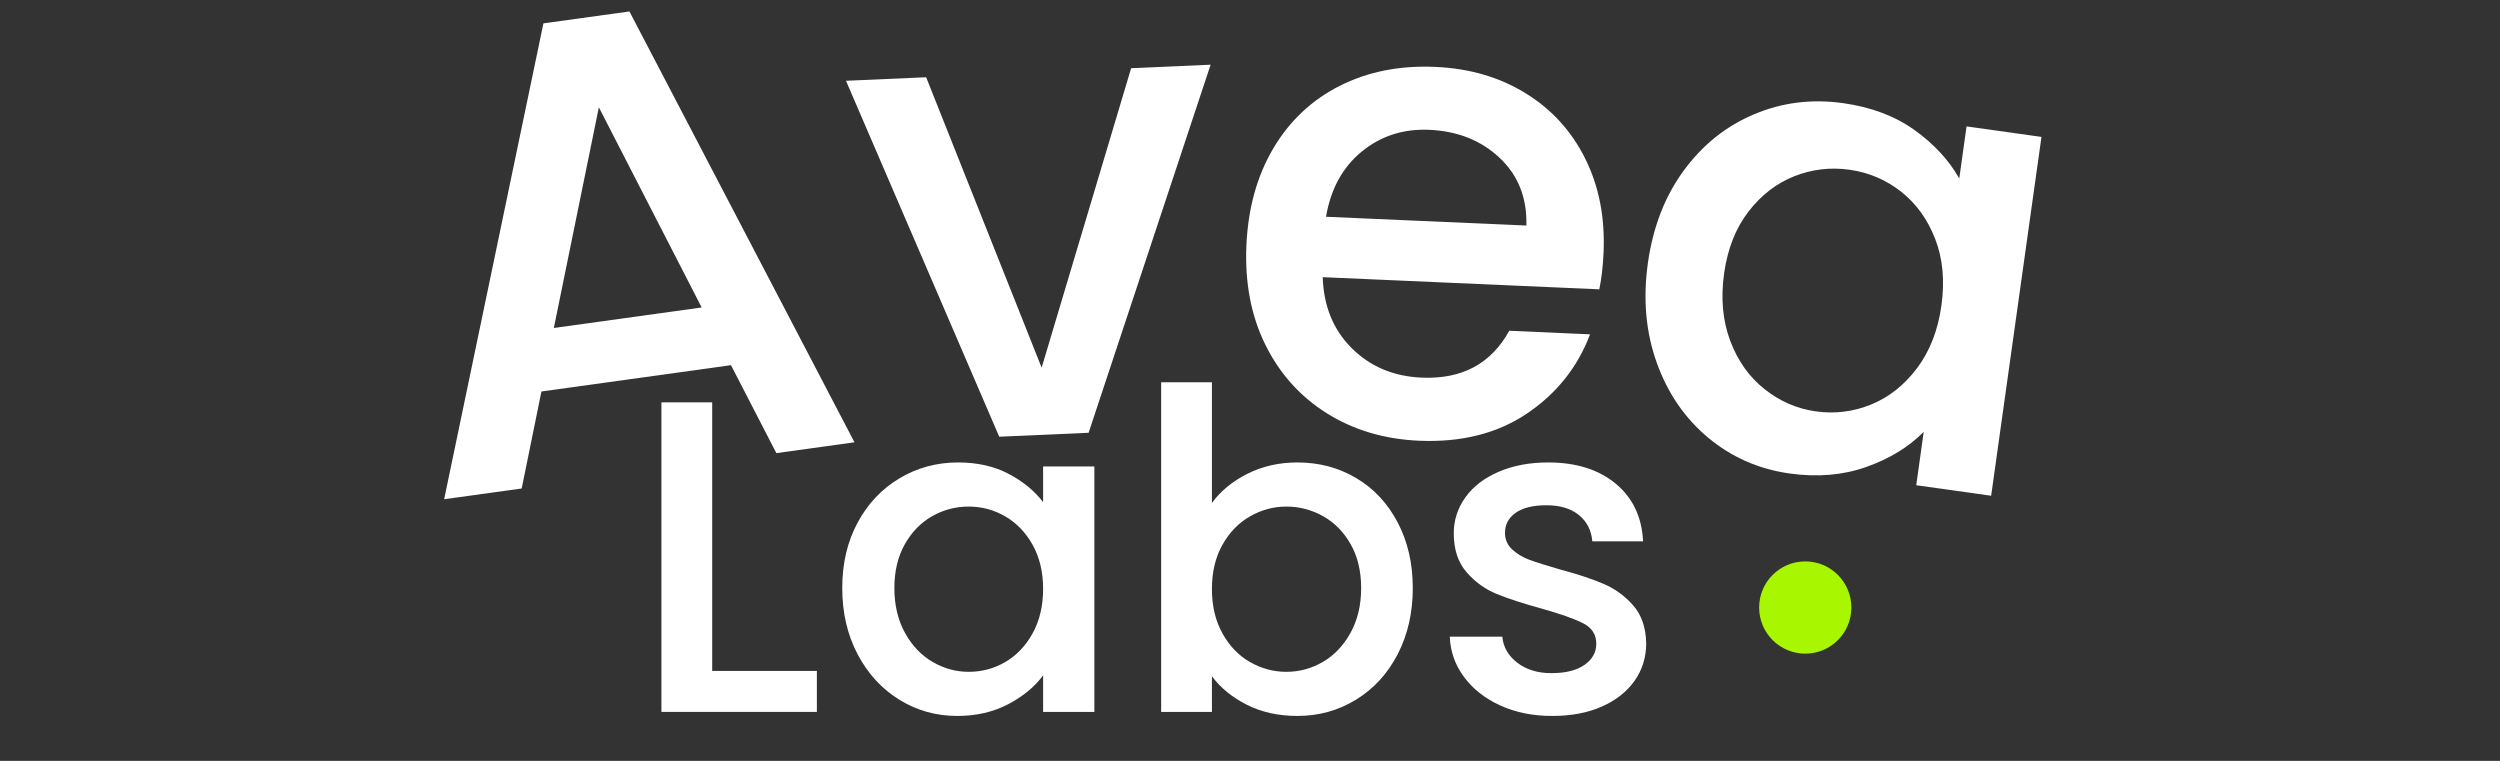 <svg xmlns="http://www.w3.org/2000/svg" xmlns:xlink="http://www.w3.org/1999/xlink" width="1150" zoomAndPan="magnify" viewBox="0 0 862.5 262.5" height="350" preserveAspectRatio="xMidYMid meet" version="1.0"><rect x="0" y="0" width="862.5" height="262.5" fill="#333333" stroke="none"/><defs><g/><clipPath id="0fb03e167f"><path d="M 606.898 193.68 L 638.727 193.68 L 638.727 225.508 L 606.898 225.508 Z M 606.898 193.68 " clip-rule="nonzero"/></clipPath><clipPath id="e071cc2d1d"><path d="M 622.812 193.68 C 614.023 193.68 606.898 200.805 606.898 209.594 C 606.898 218.383 614.023 225.508 622.812 225.508 C 631.602 225.508 638.727 218.383 638.727 209.594 C 638.727 200.805 631.602 193.68 622.812 193.68 Z M 622.812 193.68 " clip-rule="nonzero"/></clipPath></defs><g fill="#ffffff" fill-opacity="1"><g transform="translate(145.591, 173.295)"><g><path d="M 106.594 -47.312 L 41.203 -38.234 L 34.391 -4.766 L 7.641 -1.062 L 41.891 -165.234 L 71.562 -169.344 L 149.203 -20.703 L 122.25 -16.969 Z M 96.484 -67.219 L 61.016 -136.266 L 45.484 -60.141 Z M 96.484 -67.219 "/></g></g></g><g fill="#ffffff" fill-opacity="1"><g transform="translate(295.1, 152.854)"><g><path d="M 64.266 -26 L 95.141 -129.328 L 122.562 -130.531 L 80.469 -3.547 L 49.641 -2.188 L -3.234 -124.984 L 24.422 -126.203 Z M 64.266 -26 "/></g></g></g><g fill="#ffffff" fill-opacity="1"><g transform="translate(418.884, 146.892)"><g><path d="M 134.344 -59.734 C 134.133 -55.047 133.645 -50.828 132.875 -47.078 L 37.453 -51.266 C 37.766 -41.266 41.109 -33.094 47.484 -26.75 C 53.867 -20.414 61.898 -17.035 71.578 -16.609 C 85.473 -16.004 95.551 -21.395 101.812 -32.781 L 129.688 -31.547 C 125.406 -20.234 118.156 -11.129 107.938 -4.234 C 97.719 2.66 85.281 5.789 70.625 5.156 C 58.688 4.625 48.109 1.473 38.891 -4.297 C 29.68 -10.078 22.609 -17.957 17.672 -27.938 C 12.742 -37.914 10.562 -49.332 11.125 -62.188 C 11.688 -75.031 14.785 -86.211 20.422 -95.734 C 26.066 -105.254 33.727 -112.445 43.406 -117.312 C 53.082 -122.188 64.039 -124.352 76.281 -123.812 C 88.062 -123.301 98.445 -120.273 107.438 -114.734 C 116.438 -109.191 123.301 -101.66 128.031 -92.141 C 132.77 -82.629 134.875 -71.828 134.344 -59.734 Z M 107.719 -69.078 C 107.977 -78.598 104.91 -86.375 98.516 -92.406 C 92.117 -98.438 84.016 -101.672 74.203 -102.109 C 65.273 -102.492 57.516 -99.992 50.922 -94.609 C 44.336 -89.223 40.227 -81.723 38.594 -72.109 Z M 107.719 -69.078 "/></g></g></g><g fill="#ffffff" fill-opacity="1"><g transform="translate(551.462, 152.03)"><g><path d="M 17.062 -61.297 C 18.812 -73.723 22.941 -84.363 29.453 -93.219 C 35.961 -102.082 44.047 -108.547 53.703 -112.609 C 63.359 -116.68 73.578 -117.961 84.359 -116.453 C 94.098 -115.086 102.332 -111.988 109.062 -107.156 C 115.789 -102.32 120.93 -96.754 124.484 -90.453 L 127 -108.422 L 152.844 -104.797 L 135.484 19 L 109.641 15.375 L 112.219 -3.047 C 107.062 2.18 100.461 6.219 92.422 9.062 C 84.391 11.914 75.582 12.672 66 11.328 C 55.352 9.836 45.992 5.738 37.922 -0.969 C 29.859 -7.676 23.93 -16.297 20.141 -26.828 C 16.348 -37.367 15.32 -48.859 17.062 -61.297 Z M 118.328 -46.641 C 119.523 -55.172 118.805 -62.828 116.172 -69.609 C 113.535 -76.398 109.602 -81.844 104.375 -85.938 C 99.145 -90.031 93.234 -92.539 86.641 -93.469 C 80.047 -94.395 73.68 -93.645 67.547 -91.219 C 61.41 -88.789 56.141 -84.719 51.734 -79 C 47.336 -73.281 44.539 -66.156 43.344 -57.625 C 42.156 -49.082 42.867 -41.344 45.484 -34.406 C 48.109 -27.469 52.066 -21.91 57.359 -17.734 C 62.648 -13.555 68.516 -11.016 74.953 -10.109 C 81.547 -9.18 87.914 -9.969 94.062 -12.469 C 100.219 -14.969 105.504 -19.148 109.922 -25.016 C 114.336 -30.891 117.141 -38.098 118.328 -46.641 Z M 118.328 -46.641 "/></g></g></g><g fill="#ffffff" fill-opacity="1"><g transform="translate(216.662, 245.609)"><g><path d="M 29.047 -14.141 L 65.156 -14.141 L 65.156 0 L 11.531 0 L 11.531 -106.797 L 29.047 -106.797 Z M 29.047 -14.141 "/></g></g></g><g fill="#ffffff" fill-opacity="1"><g transform="translate(284.887, 245.609)"><g><path d="M 5.688 -42.719 C 5.688 -51.219 7.453 -58.742 10.984 -65.297 C 14.523 -71.859 19.344 -76.957 25.438 -80.594 C 31.531 -84.238 38.266 -86.062 45.641 -86.062 C 52.297 -86.062 58.109 -84.754 63.078 -82.141 C 68.047 -79.523 72.016 -76.27 74.984 -72.375 L 74.984 -84.672 L 92.672 -84.672 L 92.672 0 L 74.984 0 L 74.984 -12.594 C 72.016 -8.602 67.969 -5.273 62.844 -2.609 C 57.727 0.055 51.891 1.391 45.328 1.391 C 38.055 1.391 31.398 -0.477 25.359 -4.219 C 19.316 -7.957 14.523 -13.18 10.984 -19.891 C 7.453 -26.609 5.688 -34.219 5.688 -42.719 Z M 74.984 -42.406 C 74.984 -48.25 73.781 -53.32 71.375 -57.625 C 68.969 -61.926 65.816 -65.203 61.922 -67.453 C 58.035 -69.711 53.836 -70.844 49.328 -70.844 C 44.816 -70.844 40.613 -69.738 36.719 -67.531 C 32.832 -65.332 29.688 -62.109 27.281 -57.859 C 24.875 -53.609 23.672 -48.562 23.672 -42.719 C 23.672 -36.883 24.875 -31.766 27.281 -27.359 C 29.688 -22.953 32.859 -19.594 36.797 -17.281 C 40.742 -14.977 44.922 -13.828 49.328 -13.828 C 53.836 -13.828 58.035 -14.953 61.922 -17.203 C 65.816 -19.461 68.969 -22.77 71.375 -27.125 C 73.781 -31.477 74.984 -36.57 74.984 -42.406 Z M 74.984 -42.406 "/></g></g></g><g fill="#ffffff" fill-opacity="1"><g transform="translate(389.068, 245.609)"><g><path d="M 29.047 -72.078 C 32.016 -76.172 36.082 -79.523 41.25 -82.141 C 46.426 -84.754 52.191 -86.062 58.547 -86.062 C 66.023 -86.062 72.785 -84.266 78.828 -80.672 C 84.879 -77.086 89.645 -71.988 93.125 -65.375 C 96.602 -58.77 98.344 -51.219 98.344 -42.719 C 98.344 -34.219 96.602 -26.609 93.125 -19.891 C 89.645 -13.18 84.852 -7.957 78.75 -4.219 C 72.656 -0.477 65.922 1.391 58.547 1.391 C 51.992 1.391 46.18 0.109 41.109 -2.453 C 36.035 -5.016 32.016 -8.297 29.047 -12.297 L 29.047 0 L 11.531 0 L 11.531 -113.719 L 29.047 -113.719 Z M 80.531 -42.719 C 80.531 -48.562 79.32 -53.609 76.906 -57.859 C 74.5 -62.109 71.32 -65.332 67.375 -67.531 C 63.438 -69.738 59.211 -70.844 54.703 -70.844 C 50.297 -70.844 46.117 -69.711 42.172 -67.453 C 38.234 -65.203 35.062 -61.926 32.656 -57.625 C 30.25 -53.32 29.047 -48.25 29.047 -42.406 C 29.047 -36.57 30.25 -31.477 32.656 -27.125 C 35.062 -22.77 38.234 -19.461 42.172 -17.203 C 46.117 -14.953 50.297 -13.828 54.703 -13.828 C 59.211 -13.828 63.438 -14.977 67.375 -17.281 C 71.32 -19.594 74.5 -22.953 76.906 -27.359 C 79.32 -31.766 80.531 -36.883 80.531 -42.719 Z M 80.531 -42.719 "/></g></g></g><g fill="#ffffff" fill-opacity="1"><g transform="translate(493.25, 245.609)"><g><path d="M 42.266 1.391 C 35.598 1.391 29.625 0.188 24.344 -2.219 C 19.07 -4.633 14.898 -7.914 11.828 -12.062 C 8.754 -16.207 7.117 -20.844 6.922 -25.969 L 25.047 -25.969 C 25.359 -22.383 27.078 -19.391 30.203 -16.984 C 33.328 -14.578 37.242 -13.375 41.953 -13.375 C 46.867 -13.375 50.68 -14.32 53.391 -16.219 C 56.109 -18.113 57.469 -20.547 57.469 -23.516 C 57.469 -26.691 55.957 -29.047 52.938 -30.578 C 49.914 -32.117 45.129 -33.812 38.578 -35.656 C 32.223 -37.395 27.047 -39.082 23.047 -40.719 C 19.055 -42.363 15.598 -44.875 12.672 -48.25 C 9.754 -51.633 8.297 -56.094 8.297 -61.625 C 8.297 -66.133 9.629 -70.258 12.297 -74 C 14.961 -77.738 18.781 -80.68 23.75 -82.828 C 28.719 -84.984 34.426 -86.062 40.875 -86.062 C 50.508 -86.062 58.27 -83.625 64.156 -78.75 C 70.051 -73.883 73.203 -67.254 73.609 -58.859 L 56.094 -58.859 C 55.781 -62.648 54.238 -65.672 51.469 -67.922 C 48.707 -70.172 44.973 -71.297 40.266 -71.297 C 35.648 -71.297 32.113 -70.426 29.656 -68.688 C 27.195 -66.945 25.969 -64.645 25.969 -61.781 C 25.969 -59.52 26.785 -57.617 28.422 -56.078 C 30.066 -54.547 32.066 -53.344 34.422 -52.469 C 36.773 -51.602 40.258 -50.504 44.875 -49.172 C 51.02 -47.535 56.062 -45.867 60 -44.172 C 63.945 -42.484 67.352 -40 70.219 -36.719 C 73.094 -33.445 74.582 -29.098 74.688 -23.672 C 74.688 -18.848 73.352 -14.539 70.688 -10.75 C 68.02 -6.969 64.254 -4 59.391 -1.844 C 54.523 0.312 48.816 1.391 42.266 1.391 Z M 42.266 1.391 "/></g></g></g><g clip-path="url(#0fb03e167f)"><g clip-path="url(#e071cc2d1d)"><path fill="#a8f600" d="M 606.898 193.68 L 638.727 193.68 L 638.727 225.508 L 606.898 225.508 Z M 606.898 193.68 " fill-opacity="1" fill-rule="nonzero"/></g></g></svg>